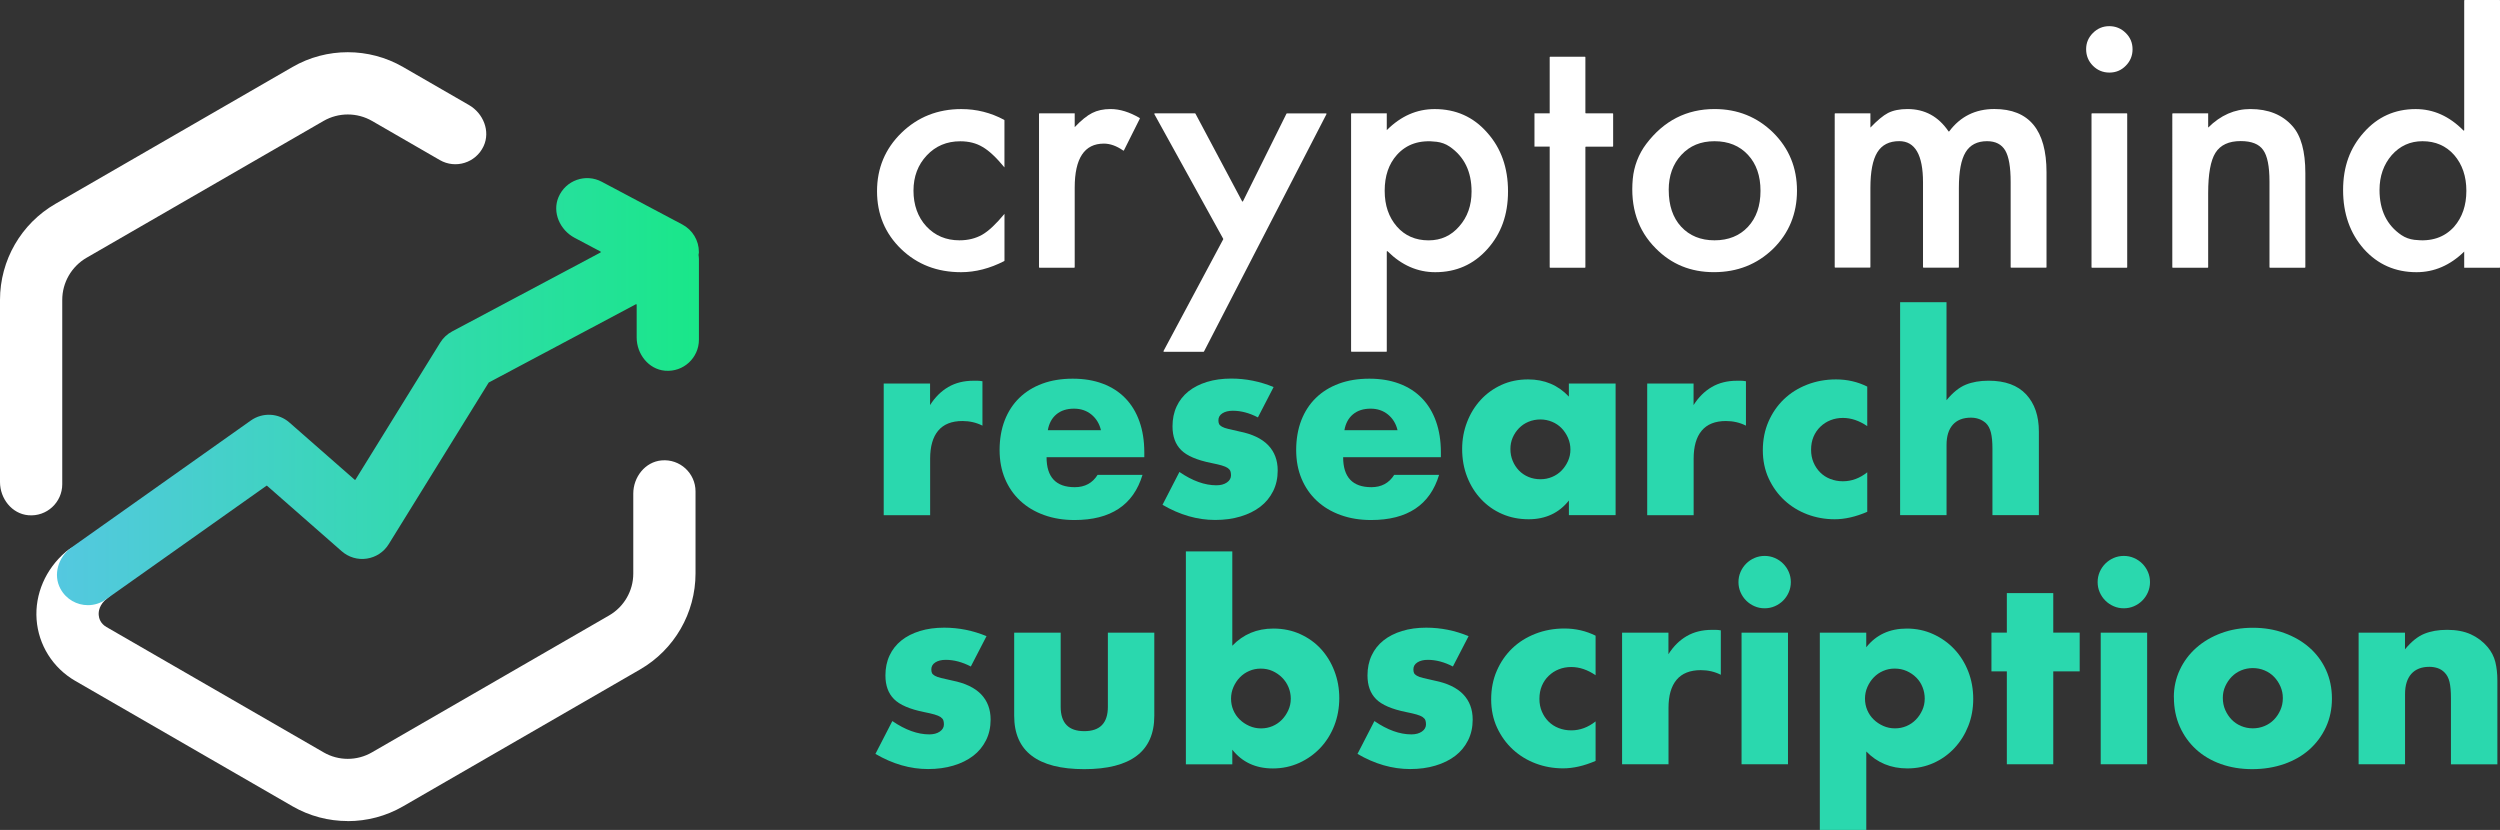 <svg xmlns="http://www.w3.org/2000/svg" xmlns:xlink="http://www.w3.org/1999/xlink" id="Layer_2" viewBox="0 0 752.23 249.72"><rect x="0" y="0" width="752.23" height="249.72" fill="#333333" stroke="none"/><defs><style>.cls-1{fill:url(#linear-gradient);}.cls-2{fill:#fff;}.cls-3{fill:#2ad8ae;}</style><linearGradient id="linear-gradient" x1="17.13" y1="117.83" x2="210.29" y2="117.83" gradientUnits="userSpaceOnUse"><stop offset="0" stop-color="#54c8e0"></stop><stop offset="1" stop-color="#19e789"></stop></linearGradient></defs><g id="Layer_1-2"><g><g><g><path class="cls-2" d="M302.15,36.06s.08,.08,.08,.14v14.17c-2.45-2.98-4.64-5.04-6.58-6.15-1.9-1.15-4.15-1.71-6.72-1.71-4.04,0-7.4,1.41-10.06,4.24-2.67,2.83-4.01,6.38-4.01,10.63s1.29,7.94,3.87,10.73c2.61,2.8,5.93,4.2,9.96,4.2,2.58,0,4.85-.56,6.82-1.67,1.91-1.08,4.15-3.18,6.73-6.29v14.07c0,.06-.03,.11-.08,.14-4.33,2.22-8.66,3.34-12.99,3.34-7.19,0-13.19-2.32-18.03-6.97-4.83-4.67-7.25-10.48-7.25-17.4s2.45-12.79,7.35-17.56c4.9-4.76,10.91-7.15,18.03-7.15,4.55,0,8.85,1.08,12.89,3.25Z"></path><path class="cls-2" d="M312.63,34.25c0-.08,.07-.15,.15-.15h10.59v4.15c1.97-2.07,3.72-3.48,5.25-4.25,1.55-.79,3.4-1.19,5.53-1.19,2.79,0,5.71,.9,8.75,2.69,.07,.04,.1,.13,.06,.2l-4.78,9.55c-.04,.08-.14,.1-.21,.05-1.99-1.39-3.93-2.09-5.82-2.09-5.85,0-8.78,4.41-8.78,13.25v23.94c0,.08-.07,.15-.15,.15h-10.44c-.08,0-.15-.07-.15-.15V34.25Z"></path><path class="cls-2" d="M368.06,71.86l-20.73-37.53c-.05-.1,.02-.22,.13-.22h12.11c.05,0,.1,.03,.13,.08l14.04,26.38c.06,.11,.21,.1,.26,0l13.09-26.37s.08-.08,.13-.08h11.78c.11,0,.18,.12,.13,.21l-36.86,71.44s-.08,.08-.13,.08h-11.92c-.11,0-.18-.12-.13-.22l17.97-33.63s.02-.1,0-.14Z"></path><path class="cls-2" d="M417.12,105.84h-10.44c-.08,0-.15-.07-.15-.15V34.25c0-.08,.07-.15,.15-.15h10.59v5.06c4.23-4.23,9.03-6.34,14.4-6.34,6.39,0,11.66,2.35,15.79,7.06,4.2,4.67,6.29,10.58,6.29,17.69s-2.08,12.77-6.24,17.41c-4.14,4.61-9.35,6.92-15.65,6.92-5.34,0-10.12-2.1-14.35-6.29-.09-.09-.24-.04-.24,.09v30c0,.08-.07,.15-.15,.15Zm25.66-48.22c0-6.01-2.21-10.51-6.61-13.52-1.15-.79-2.52-1.27-3.9-1.44-5.05-.63-9.03,.68-11.96,3.95-2.45,2.74-3.67,6.33-3.67,10.78s1.23,7.95,3.67,10.78c2.42,2.76,5.6,4.15,9.54,4.15,3.72,0,6.79-1.4,9.21-4.2,2.48-2.79,3.72-6.29,3.72-10.49Z"></path><path class="cls-2" d="M477.03,44.27v36.14c0,.08-.07,.15-.15,.15h-10.44c-.08,0-.15-.07-.15-.15V44.12h-4.58v-10.02h4.58V17.22c0-.08,.07-.15,.15-.15h10.44c.08,0,.15,.07,.15,.15v16.73c0,.08,.07,.15,.15,.15h8.05c.08,0,.15,.07,.15,.15v9.73c0,.08-.07,.15-.15,.15h-8.05c-.08,0-.15,.07-.15,.15Z"></path><path class="cls-2" d="M491.29,53.81c.35-3.78,1.75-7.46,4.04-10.49,5.3-7,12.15-10.51,20.57-10.51,6.93,0,12.81,2.37,17.65,7.11,4.77,4.74,7.15,10.55,7.15,17.45s-2.4,12.8-7.2,17.51c-4.83,4.67-10.76,7.01-17.79,7.01s-12.8-2.39-17.51-7.16c-5.39-5.39-7.69-12.36-6.91-20.93Zm10.82,3.37c0,4.65,1.24,8.31,3.72,11.02,2.54,2.74,5.9,4.11,10.06,4.11s7.55-1.36,10.06-4.06c2.51-2.7,3.77-6.31,3.77-10.83s-1.26-8.12-3.77-10.83c-2.54-2.74-5.9-4.1-10.06-4.1s-7.42,1.36-9.97,4.1-3.82,6.26-3.82,10.58Z"></path><path class="cls-2" d="M552.05,34.25c0-.08,.07-.15,.15-.15h10.59v4.29c2.07-2.16,3.83-3.63,5.29-4.39,1.56-.79,3.51-1.19,5.87-1.19,5.19,0,9.3,2.23,12.34,6.71,.05,.08,.16,.08,.22,0,3.36-4.48,7.88-6.72,13.58-6.72,10.46,0,15.69,6.34,15.69,19.03v28.56c0,.08-.07,.15-.15,.15h-10.49c-.08,0-.15-.07-.15-.15v-25.65c0-4.46-.54-7.6-1.62-9.45-1.11-1.88-2.94-2.81-5.48-2.81-2.96,0-5.11,1.11-6.46,3.33-1.35,2.23-2.02,5.8-2.02,10.73v23.84c0,.08-.07,.15-.15,.15h-10.49c-.08,0-.15-.07-.15-.15v-25.51c0-8.26-2.39-12.4-7.15-12.4-3.02,0-5.23,1.12-6.61,3.38-1.38,2.25-2.07,5.82-2.07,10.68v23.84c0,.08-.07,.15-.15,.15h-10.44c-.08,0-.15-.07-.15-.15V34.25Z"></path><path class="cls-2" d="M627.7,14.79c0-1.88,.68-3.5,2.05-4.87,1.37-1.36,3.01-2.05,4.91-2.05s3.59,.68,4.96,2.05c1.37,1.34,2.05,2.98,2.05,4.91s-.69,3.6-2.05,4.96c-1.33,1.36-2.97,2.05-4.91,2.05s-3.6-.69-4.96-2.05-2.05-3.03-2.05-5.01Zm12.36,19.46v46.16c0,.08-.07,.15-.15,.15h-10.44c-.08,0-.15-.07-.15-.15V34.25c0-.08,.07-.15,.15-.15h10.44c.08,0,.15,.07,.15,.15Z"></path><path class="cls-2" d="M653.64,34.25c0-.08,.07-.15,.15-.15h10.63v4.29c3.75-3.72,7.98-5.58,12.69-5.58,5.4,0,9.62,1.7,12.64,5.1,2.61,2.89,3.91,7.62,3.91,14.17v28.32c0,.08-.07,.15-.15,.15h-10.49c-.08,0-.15-.07-.15-.15v-25.79c0-4.58-.64-7.75-1.91-9.49-1.24-1.78-3.5-2.67-6.77-2.67-3.56,0-6.09,1.17-7.58,3.53-1.46,2.32-2.19,6.38-2.19,12.16v22.27c0,.08-.07,.15-.15,.15h-10.49c-.08,0-.15-.07-.15-.15V34.25Z"></path><path class="cls-2" d="M741.6,0h10.49c.08,0,.15,.07,.15,.15V80.41c0,.08-.07,.15-.15,.15h-10.63v-4.86c-4.23,4.13-9.02,6.2-14.36,6.2-6.36,0-11.64-2.32-15.83-6.97-4.17-4.73-6.25-10.65-6.25-17.74s2.08-12.71,6.25-17.36c4.14-4.67,9.33-7.01,15.6-7.01,5.34,0,10.12,2.15,14.35,6.43,.09,.09,.24,.04,.24-.09V.15c0-.08,.07-.15,.15-.15Zm-25.62,57.19c0,6.04,2.19,10.56,6.58,13.54,1.15,.78,2.5,1.26,3.88,1.43,5.08,.63,9.08-.7,12-3.96,2.45-2.83,3.67-6.42,3.67-10.78s-1.22-7.95-3.67-10.78c-2.45-2.77-5.63-4.15-9.54-4.15-3.69,0-6.77,1.4-9.25,4.19-2.45,2.84-3.67,6.33-3.67,10.49Z"></path></g><g><path class="cls-2" d="M8.52,155.03C3.57,154.6,0,150.01,0,145.04v-54.8c0-11.93,6.36-22.95,16.69-28.91L88.02,20.15c10.25-5.92,22.99-5.92,33.24,0l19.86,11.46c4.3,2.48,6.49,7.87,4.39,12.37-2.36,5.05-8.46,6.91-13.18,4.18l-20.35-11.75c-4.54-2.62-10.12-2.62-14.66,0L26.06,77.55c-4.53,2.62-7.33,7.46-7.33,12.69v55.46c0,5.45-4.66,9.82-10.21,9.33Z"></path><path class="cls-2" d="M104.64,247.05c-5.75,0-11.49-1.48-16.62-4.44L22.64,204.87c-6.73-3.89-11.08-10.8-11.63-18.48-.55-7.61,2.7-15.12,8.74-20.31,3.83-3.3,9.77-3.58,13.33,.02,4,4.05,3.5,10.54-.85,13.96-2.38,1.87-2.61,3.93-2.53,4.99,.07,.89,.45,2.52,2.31,3.6l65.38,37.74c4.48,2.59,10.03,2.59,14.51,0l71.4-41.22c4.47-2.59,7.25-7.4,7.25-12.56v-24.09c0-4.97,3.57-9.56,8.52-9.99,5.55-.49,10.21,3.88,10.21,9.33v24.67c0,11.92-6.36,22.94-16.69,28.91l-71.33,41.19c-5.12,2.96-10.87,4.44-16.62,4.44Z"></path><path class="cls-1" d="M210.29,75.81c0-3.46-1.92-6.64-4.98-8.26l-24.25-12.86c-4.81-2.56-10.85-.49-13.02,4.65-1.93,4.58,.45,9.88,4.85,12.21l7.83,4.15c.1,.06,.1,.2,0,.26l-44.66,23.76c-1.49,.79-2.74,1.96-3.62,3.4l-25.49,41.21c-.05,.08-.15,.09-.22,.03l-19.66-17.24c-3.26-2.86-8.04-3.1-11.59-.6l-53.95,38.2c-3.97,2.81-5.66,8.19-3.33,12.46,1.74,3.19,4.97,4.91,8.25,4.91,1.87,0,3.76-.56,5.4-1.72l48.32-34.21c.06-.04,.13-.04,.18,0l22.47,19.7c2.07,1.82,4.83,2.64,7.56,2.22,2.73-.41,5.13-1.99,6.58-4.34l30.07-48.61s.03-.04,.06-.05l44.26-23.54c.1-.05,.22,.02,.22,.13v9.88c0,4.97,3.57,9.56,8.52,9.99,5.55,.49,10.21-3.88,10.21-9.33v-24.32c0-.41-.07-.79-.12-1.19,.03-.3,.12-.57,.12-.88Z"></path></g></g><g><path class="cls-3" d="M265.88,115.4h13.97v6.49c1.49-2.37,3.32-4.18,5.48-5.44s4.68-1.89,7.57-1.89h1.2c.44,0,.94,.05,1.51,.15v13.36c-1.85-.93-3.86-1.39-6.02-1.39-3.24,0-5.67,.97-7.29,2.9-1.62,1.93-2.43,4.75-2.43,8.45v16.98h-13.97v-39.6Z"></path><path class="cls-3" d="M314.9,137.56c0,6.02,2.83,9.03,8.49,9.03,3.04,0,5.33-1.24,6.87-3.71h13.51c-2.73,9.06-9.55,13.59-20.46,13.59-3.35,0-6.41-.5-9.19-1.51-2.78-1-5.16-2.43-7.14-4.28-1.98-1.85-3.51-4.06-4.59-6.64-1.08-2.57-1.62-5.45-1.62-8.65s.51-6.26,1.54-8.92c1.03-2.65,2.5-4.9,4.4-6.75s4.21-3.28,6.91-4.28c2.7-1,5.75-1.5,9.15-1.5s6.36,.5,9.03,1.5c2.68,1,4.94,2.46,6.79,4.36,1.85,1.9,3.27,4.23,4.25,6.99,.98,2.75,1.47,5.86,1.47,9.3v1.47h-29.41Zm16.37-8.11c-.46-1.96-1.42-3.52-2.86-4.71-1.44-1.18-3.19-1.78-5.25-1.78-2.16,0-3.93,.57-5.29,1.7-1.36,1.13-2.23,2.73-2.59,4.79h15.98Z"></path><path class="cls-3" d="M378.51,125.6c-2.57-1.34-5.1-2.01-7.57-2.01-1.29,0-2.33,.26-3.13,.77-.8,.52-1.2,1.21-1.2,2.08,0,.46,.06,.84,.19,1.12,.13,.28,.41,.55,.85,.81,.44,.26,1.08,.49,1.93,.69,.85,.21,1.97,.46,3.36,.77,3.86,.77,6.74,2.15,8.65,4.13,1.9,1.98,2.86,4.52,2.86,7.6,0,2.32-.46,4.4-1.39,6.25s-2.21,3.41-3.86,4.67c-1.65,1.26-3.63,2.24-5.94,2.93-2.32,.7-4.86,1.04-7.64,1.04-5.35,0-10.63-1.52-15.83-4.56l5.09-9.88c3.91,2.68,7.62,4.01,11.12,4.01,1.29,0,2.34-.28,3.17-.85,.82-.57,1.23-1.29,1.23-2.16,0-.51-.07-.94-.19-1.27-.13-.33-.4-.64-.81-.93-.41-.28-1.02-.54-1.81-.77-.8-.23-1.84-.47-3.13-.73-4.32-.87-7.35-2.17-9.07-3.9-1.73-1.72-2.59-4.1-2.59-7.14,0-2.21,.41-4.21,1.24-5.98,.82-1.78,2.01-3.28,3.55-4.52,1.54-1.23,3.41-2.19,5.6-2.86,2.19-.67,4.62-1,7.29-1,4.37,0,8.62,.85,12.74,2.55l-4.71,9.11Z"></path><path class="cls-3" d="M404.14,137.56c0,6.02,2.83,9.03,8.49,9.03,3.04,0,5.33-1.24,6.87-3.71h13.51c-2.73,9.06-9.55,13.59-20.46,13.59-3.35,0-6.41-.5-9.19-1.51-2.78-1-5.16-2.43-7.14-4.28-1.98-1.85-3.51-4.06-4.59-6.64-1.08-2.57-1.62-5.45-1.62-8.65s.51-6.26,1.54-8.92c1.03-2.65,2.5-4.9,4.4-6.75s4.21-3.28,6.91-4.28c2.7-1,5.75-1.5,9.15-1.5s6.36,.5,9.03,1.5c2.68,1,4.94,2.46,6.79,4.36,1.85,1.9,3.27,4.23,4.25,6.99,.98,2.75,1.47,5.86,1.47,9.3v1.47h-29.41Zm16.37-8.11c-.46-1.96-1.42-3.52-2.86-4.71-1.44-1.18-3.19-1.78-5.25-1.78-2.16,0-3.93,.57-5.29,1.7-1.36,1.13-2.23,2.73-2.59,4.79h15.98Z"></path><path class="cls-3" d="M472.07,115.4h14.05v39.6h-14.05v-4.4c-2.99,3.76-7.03,5.64-12.12,5.64-2.88,0-5.53-.53-7.95-1.58-2.42-1.05-4.53-2.53-6.33-4.44-1.8-1.9-3.2-4.14-4.21-6.72s-1.51-5.38-1.51-8.41c0-2.83,.49-5.52,1.47-8.07,.98-2.55,2.34-4.77,4.09-6.68,1.75-1.9,3.83-3.41,6.25-4.52,2.42-1.11,5.09-1.66,8.03-1.66,4.94,0,9.03,1.72,12.27,5.17v-3.94Zm-17.6,19.69c0,1.29,.23,2.48,.69,3.59,.46,1.11,1.09,2.07,1.89,2.9,.8,.82,1.75,1.47,2.86,1.93,1.11,.46,2.3,.69,3.59,.69s2.41-.23,3.51-.69c1.11-.46,2.06-1.11,2.86-1.93,.8-.82,1.44-1.78,1.93-2.86,.49-1.08,.73-2.24,.73-3.47s-.25-2.41-.73-3.51c-.49-1.11-1.13-2.07-1.93-2.9-.8-.82-1.75-1.47-2.86-1.93-1.11-.46-2.28-.7-3.51-.7s-2.48,.23-3.59,.7c-1.11,.46-2.06,1.11-2.86,1.93-.8,.82-1.43,1.76-1.89,2.82-.46,1.06-.69,2.2-.69,3.44Z"></path><path class="cls-3" d="M495.61,115.4h13.97v6.49c1.49-2.37,3.32-4.18,5.48-5.44s4.68-1.89,7.57-1.89h1.2c.44,0,.94,.05,1.51,.15v13.36c-1.85-.93-3.86-1.39-6.02-1.39-3.24,0-5.67,.97-7.29,2.9-1.62,1.93-2.43,4.75-2.43,8.45v16.98h-13.97v-39.6Z"></path><path class="cls-3" d="M561.84,128.22c-2.42-1.65-4.86-2.47-7.33-2.47-1.34,0-2.59,.23-3.74,.69-1.16,.46-2.17,1.12-3.05,1.97-.88,.85-1.56,1.85-2.05,3.01-.49,1.16-.73,2.46-.73,3.9s.24,2.66,.73,3.82c.49,1.16,1.16,2.16,2.01,3.01s1.86,1.51,3.05,1.97c1.18,.46,2.44,.69,3.78,.69,2.62,0,5.07-.9,7.33-2.7v11.89c-3.45,1.49-6.72,2.24-9.8,2.24-2.88,0-5.62-.49-8.22-1.47-2.6-.98-4.89-2.38-6.87-4.21-1.98-1.82-3.56-4.01-4.75-6.56-1.18-2.55-1.78-5.39-1.78-8.53s.57-6.01,1.7-8.61c1.13-2.6,2.68-4.84,4.63-6.72,1.95-1.88,4.28-3.34,6.99-4.4,2.7-1.05,5.6-1.58,8.68-1.58,3.4,0,6.53,.72,9.42,2.16v11.89Z"></path><path class="cls-3" d="M571.72,90.93h13.97v29.49c1.9-2.32,3.83-3.87,5.79-4.67,1.95-.8,4.25-1.2,6.87-1.2,4.99,0,8.76,1.38,11.31,4.13s3.82,6.47,3.82,11.15v25.17h-13.97v-19.99c0-2.01-.15-3.63-.46-4.86-.31-1.23-.82-2.19-1.54-2.86-1.23-1.08-2.73-1.62-4.48-1.62-2.37,0-4.18,.71-5.44,2.12-1.26,1.42-1.89,3.44-1.89,6.06v21.15h-13.97V90.93Z"></path><path class="cls-3" d="M292.13,200.55c-2.57-1.34-5.1-2.01-7.57-2.01-1.29,0-2.33,.26-3.13,.77-.8,.52-1.2,1.21-1.2,2.08,0,.46,.06,.84,.19,1.12,.13,.28,.41,.55,.85,.81,.44,.26,1.08,.49,1.93,.69,.85,.21,1.97,.46,3.36,.77,3.86,.77,6.74,2.15,8.65,4.13,1.9,1.98,2.86,4.52,2.86,7.6,0,2.32-.46,4.4-1.39,6.25s-2.21,3.41-3.86,4.67c-1.65,1.26-3.63,2.24-5.94,2.93-2.32,.7-4.86,1.04-7.64,1.04-5.35,0-10.63-1.52-15.83-4.56l5.09-9.88c3.91,2.68,7.62,4.01,11.12,4.01,1.29,0,2.34-.28,3.17-.85,.82-.57,1.23-1.29,1.23-2.16,0-.51-.07-.94-.19-1.27-.13-.33-.4-.64-.81-.93-.41-.28-1.02-.54-1.81-.77-.8-.23-1.84-.47-3.13-.73-4.32-.87-7.35-2.17-9.07-3.9-1.73-1.72-2.59-4.1-2.59-7.14,0-2.21,.41-4.21,1.24-5.98,.82-1.78,2.01-3.28,3.55-4.52,1.54-1.23,3.41-2.19,5.6-2.86,2.19-.67,4.62-1,7.29-1,4.37,0,8.62,.85,12.74,2.55l-4.71,9.11Z"></path><path class="cls-3" d="M319.15,190.36v22.31c0,4.89,2.37,7.33,7.1,7.33s7.1-2.44,7.1-7.33v-22.31h13.97v25.01c0,5.35-1.76,9.37-5.29,12.04-3.53,2.68-8.79,4.02-15.79,4.02s-12.26-1.34-15.79-4.02c-3.53-2.67-5.29-6.69-5.29-12.04v-25.01h13.97Z"></path><path class="cls-3" d="M370.79,165.89v28.41c3.29-3.45,7.41-5.17,12.35-5.17,2.93,0,5.62,.55,8.07,1.66s4.53,2.6,6.25,4.48c1.72,1.88,3.08,4.09,4.05,6.64,.98,2.55,1.47,5.26,1.47,8.15s-.5,5.69-1.5,8.26c-1,2.57-2.41,4.81-4.21,6.72-1.8,1.9-3.92,3.41-6.37,4.52-2.45,1.1-5.08,1.66-7.91,1.66-5.15,0-9.21-1.88-12.2-5.64v4.4h-13.97v-64.07h13.97Zm17.6,44.39c0-1.24-.23-2.41-.69-3.51-.46-1.11-1.11-2.07-1.93-2.89-.82-.82-1.78-1.48-2.86-1.97-1.08-.49-2.26-.73-3.55-.73s-2.39,.23-3.47,.7c-1.08,.46-2.02,1.11-2.82,1.93-.8,.82-1.44,1.79-1.93,2.9-.49,1.11-.73,2.28-.73,3.51s.23,2.39,.69,3.47,1.11,2.02,1.93,2.82c.82,.8,1.79,1.44,2.89,1.93,1.11,.49,2.28,.73,3.51,.73s2.39-.23,3.47-.69,2.02-1.11,2.82-1.93c.8-.82,1.44-1.78,1.93-2.86,.49-1.08,.73-2.21,.73-3.4Z"></path><path class="cls-3" d="M437.18,200.55c-2.57-1.34-5.1-2.01-7.57-2.01-1.29,0-2.33,.26-3.13,.77-.8,.52-1.2,1.21-1.2,2.08,0,.46,.06,.84,.19,1.12,.13,.28,.41,.55,.85,.81,.44,.26,1.08,.49,1.93,.69,.85,.21,1.97,.46,3.36,.77,3.86,.77,6.74,2.15,8.65,4.13,1.9,1.98,2.86,4.52,2.86,7.6,0,2.32-.46,4.4-1.39,6.25s-2.21,3.41-3.86,4.67c-1.65,1.26-3.63,2.24-5.94,2.93-2.32,.7-4.86,1.04-7.64,1.04-5.35,0-10.63-1.52-15.83-4.56l5.09-9.88c3.91,2.68,7.62,4.01,11.12,4.01,1.29,0,2.34-.28,3.17-.85,.82-.57,1.23-1.29,1.23-2.16,0-.51-.07-.94-.19-1.27-.13-.33-.4-.64-.81-.93-.41-.28-1.02-.54-1.81-.77-.8-.23-1.84-.47-3.13-.73-4.32-.87-7.35-2.17-9.07-3.9-1.73-1.72-2.59-4.1-2.59-7.14,0-2.21,.41-4.21,1.24-5.98,.82-1.78,2.01-3.28,3.55-4.52,1.54-1.23,3.41-2.19,5.6-2.86,2.19-.67,4.62-1,7.29-1,4.37,0,8.62,.85,12.74,2.55l-4.71,9.11Z"></path><path class="cls-3" d="M480.1,203.17c-2.42-1.65-4.86-2.47-7.33-2.47-1.34,0-2.59,.23-3.74,.69-1.16,.46-2.17,1.12-3.05,1.97-.88,.85-1.56,1.85-2.05,3.01-.49,1.16-.73,2.46-.73,3.9s.24,2.66,.73,3.82c.49,1.16,1.16,2.16,2.01,3.01s1.86,1.51,3.05,1.97c1.18,.46,2.44,.69,3.78,.69,2.62,0,5.07-.9,7.33-2.7v11.89c-3.45,1.49-6.72,2.24-9.8,2.24-2.88,0-5.62-.49-8.22-1.47-2.6-.98-4.89-2.38-6.87-4.21-1.98-1.82-3.56-4.01-4.75-6.56-1.18-2.55-1.78-5.39-1.78-8.53s.57-6.01,1.7-8.61c1.13-2.6,2.68-4.84,4.63-6.72,1.95-1.88,4.28-3.34,6.99-4.4,2.7-1.05,5.6-1.58,8.68-1.58,3.4,0,6.53,.72,9.42,2.16v11.89Z"></path><path class="cls-3" d="M488.05,190.36h13.97v6.49c1.49-2.37,3.32-4.18,5.48-5.44s4.68-1.89,7.57-1.89h1.2c.44,0,.94,.05,1.51,.15v13.36c-1.85-.93-3.86-1.39-6.02-1.39-3.24,0-5.67,.97-7.29,2.9-1.62,1.93-2.43,4.75-2.43,8.45v16.98h-13.97v-39.6Z"></path><path class="cls-3" d="M523.09,175.15c0-1.08,.21-2.1,.62-3.05,.41-.95,.98-1.79,1.7-2.51,.72-.72,1.56-1.29,2.51-1.7,.95-.41,1.97-.62,3.05-.62s2.1,.21,3.05,.62c.95,.41,1.79,.98,2.51,1.7,.72,.72,1.29,1.56,1.7,2.51,.41,.95,.62,1.97,.62,3.05s-.21,2.1-.62,3.05-.98,1.79-1.7,2.51c-.72,.72-1.56,1.29-2.51,1.7-.95,.41-1.97,.62-3.05,.62s-2.1-.2-3.05-.62c-.95-.41-1.79-.98-2.51-1.7-.72-.72-1.29-1.56-1.7-2.51-.41-.95-.62-1.97-.62-3.05Zm14.9,15.21v39.6h-13.97v-39.6h13.97Z"></path><path class="cls-3" d="M561.54,249.72h-13.97v-59.36h13.97v4.4c2.98-3.76,7.05-5.63,12.2-5.63,2.83,0,5.47,.55,7.91,1.66,2.44,1.11,4.57,2.61,6.37,4.52,1.8,1.9,3.2,4.14,4.21,6.72,1,2.57,1.5,5.33,1.5,8.26s-.5,5.66-1.5,8.18-2.39,4.74-4.17,6.64c-1.78,1.9-3.87,3.4-6.29,4.48-2.42,1.08-5.04,1.62-7.87,1.62-4.94,0-9.06-1.7-12.35-5.1v23.62Zm17.6-39.45c0-1.24-.22-2.41-.66-3.51-.44-1.11-1.07-2.07-1.89-2.89-.82-.82-1.79-1.48-2.89-1.97-1.11-.49-2.3-.73-3.59-.73s-2.39,.23-3.47,.7c-1.08,.46-2.02,1.11-2.82,1.93-.8,.82-1.44,1.79-1.93,2.9-.49,1.11-.73,2.28-.73,3.51s.23,2.39,.69,3.47,1.11,2.02,1.93,2.82c.82,.8,1.79,1.44,2.89,1.93,1.11,.49,2.28,.73,3.51,.73s2.39-.23,3.47-.69,2.02-1.11,2.82-1.93c.8-.82,1.44-1.78,1.93-2.86,.49-1.08,.73-2.21,.73-3.4Z"></path><path class="cls-3" d="M617.81,202.01v27.95h-13.97v-27.95h-4.63v-11.66h4.63v-11.89h13.97v11.89h7.95v11.66h-7.95Z"></path><path class="cls-3" d="M631.16,175.15c0-1.08,.21-2.1,.62-3.05,.41-.95,.98-1.79,1.7-2.51,.72-.72,1.56-1.29,2.51-1.7,.95-.41,1.97-.62,3.05-.62s2.1,.21,3.05,.62c.95,.41,1.79,.98,2.51,1.7,.72,.72,1.29,1.56,1.7,2.51,.41,.95,.62,1.97,.62,3.05s-.21,2.1-.62,3.05-.98,1.79-1.7,2.51c-.72,.72-1.56,1.29-2.51,1.7-.95,.41-1.97,.62-3.05,.62s-2.1-.2-3.05-.62c-.95-.41-1.79-.98-2.51-1.7-.72-.72-1.29-1.56-1.7-2.51-.41-.95-.62-1.97-.62-3.05Zm14.9,15.21v39.6h-13.97v-39.6h13.97Z"></path><path class="cls-3" d="M654.09,209.81c0-2.93,.59-5.68,1.78-8.22,1.18-2.55,2.83-4.76,4.94-6.64,2.11-1.88,4.62-3.36,7.53-4.44,2.91-1.08,6.08-1.62,9.53-1.62s6.55,.53,9.46,1.58c2.91,1.06,5.43,2.52,7.57,4.4,2.13,1.88,3.79,4.12,4.98,6.72,1.18,2.6,1.78,5.47,1.78,8.61s-.61,6.01-1.81,8.61c-1.21,2.6-2.87,4.84-4.98,6.72-2.11,1.88-4.64,3.33-7.6,4.36-2.96,1.03-6.16,1.54-9.61,1.54s-6.54-.52-9.42-1.54c-2.88-1.03-5.37-2.5-7.45-4.4-2.08-1.9-3.72-4.18-4.9-6.83-1.18-2.65-1.78-5.6-1.78-8.84Zm14.74,.15c0,1.34,.24,2.56,.73,3.67,.49,1.11,1.13,2.07,1.93,2.9,.8,.82,1.75,1.47,2.86,1.93,1.11,.46,2.28,.69,3.51,.69s2.41-.23,3.51-.69c1.11-.46,2.06-1.11,2.86-1.93,.8-.82,1.44-1.79,1.93-2.9,.49-1.1,.73-2.3,.73-3.59s-.25-2.41-.73-3.51c-.49-1.11-1.13-2.07-1.93-2.89-.8-.82-1.75-1.47-2.86-1.93-1.11-.46-2.28-.69-3.51-.69s-2.41,.23-3.51,.69c-1.11,.46-2.06,1.11-2.86,1.93-.8,.82-1.44,1.78-1.93,2.86-.49,1.08-.73,2.24-.73,3.47Z"></path><path class="cls-3" d="M709.67,190.36h13.97v5.02c1.9-2.32,3.83-3.87,5.79-4.67,1.95-.8,4.25-1.2,6.87-1.2,2.78,0,5.16,.45,7.14,1.35,1.98,.9,3.67,2.18,5.06,3.82,1.13,1.34,1.9,2.83,2.32,4.48,.41,1.65,.62,3.53,.62,5.64v25.17h-13.97v-19.99c0-1.95-.14-3.54-.42-4.75-.28-1.21-.79-2.17-1.51-2.89-.62-.62-1.31-1.06-2.08-1.31s-1.6-.39-2.47-.39c-2.37,0-4.18,.71-5.44,2.12-1.26,1.42-1.89,3.44-1.89,6.06v21.15h-13.97v-39.6Z"></path></g></g></g></svg>